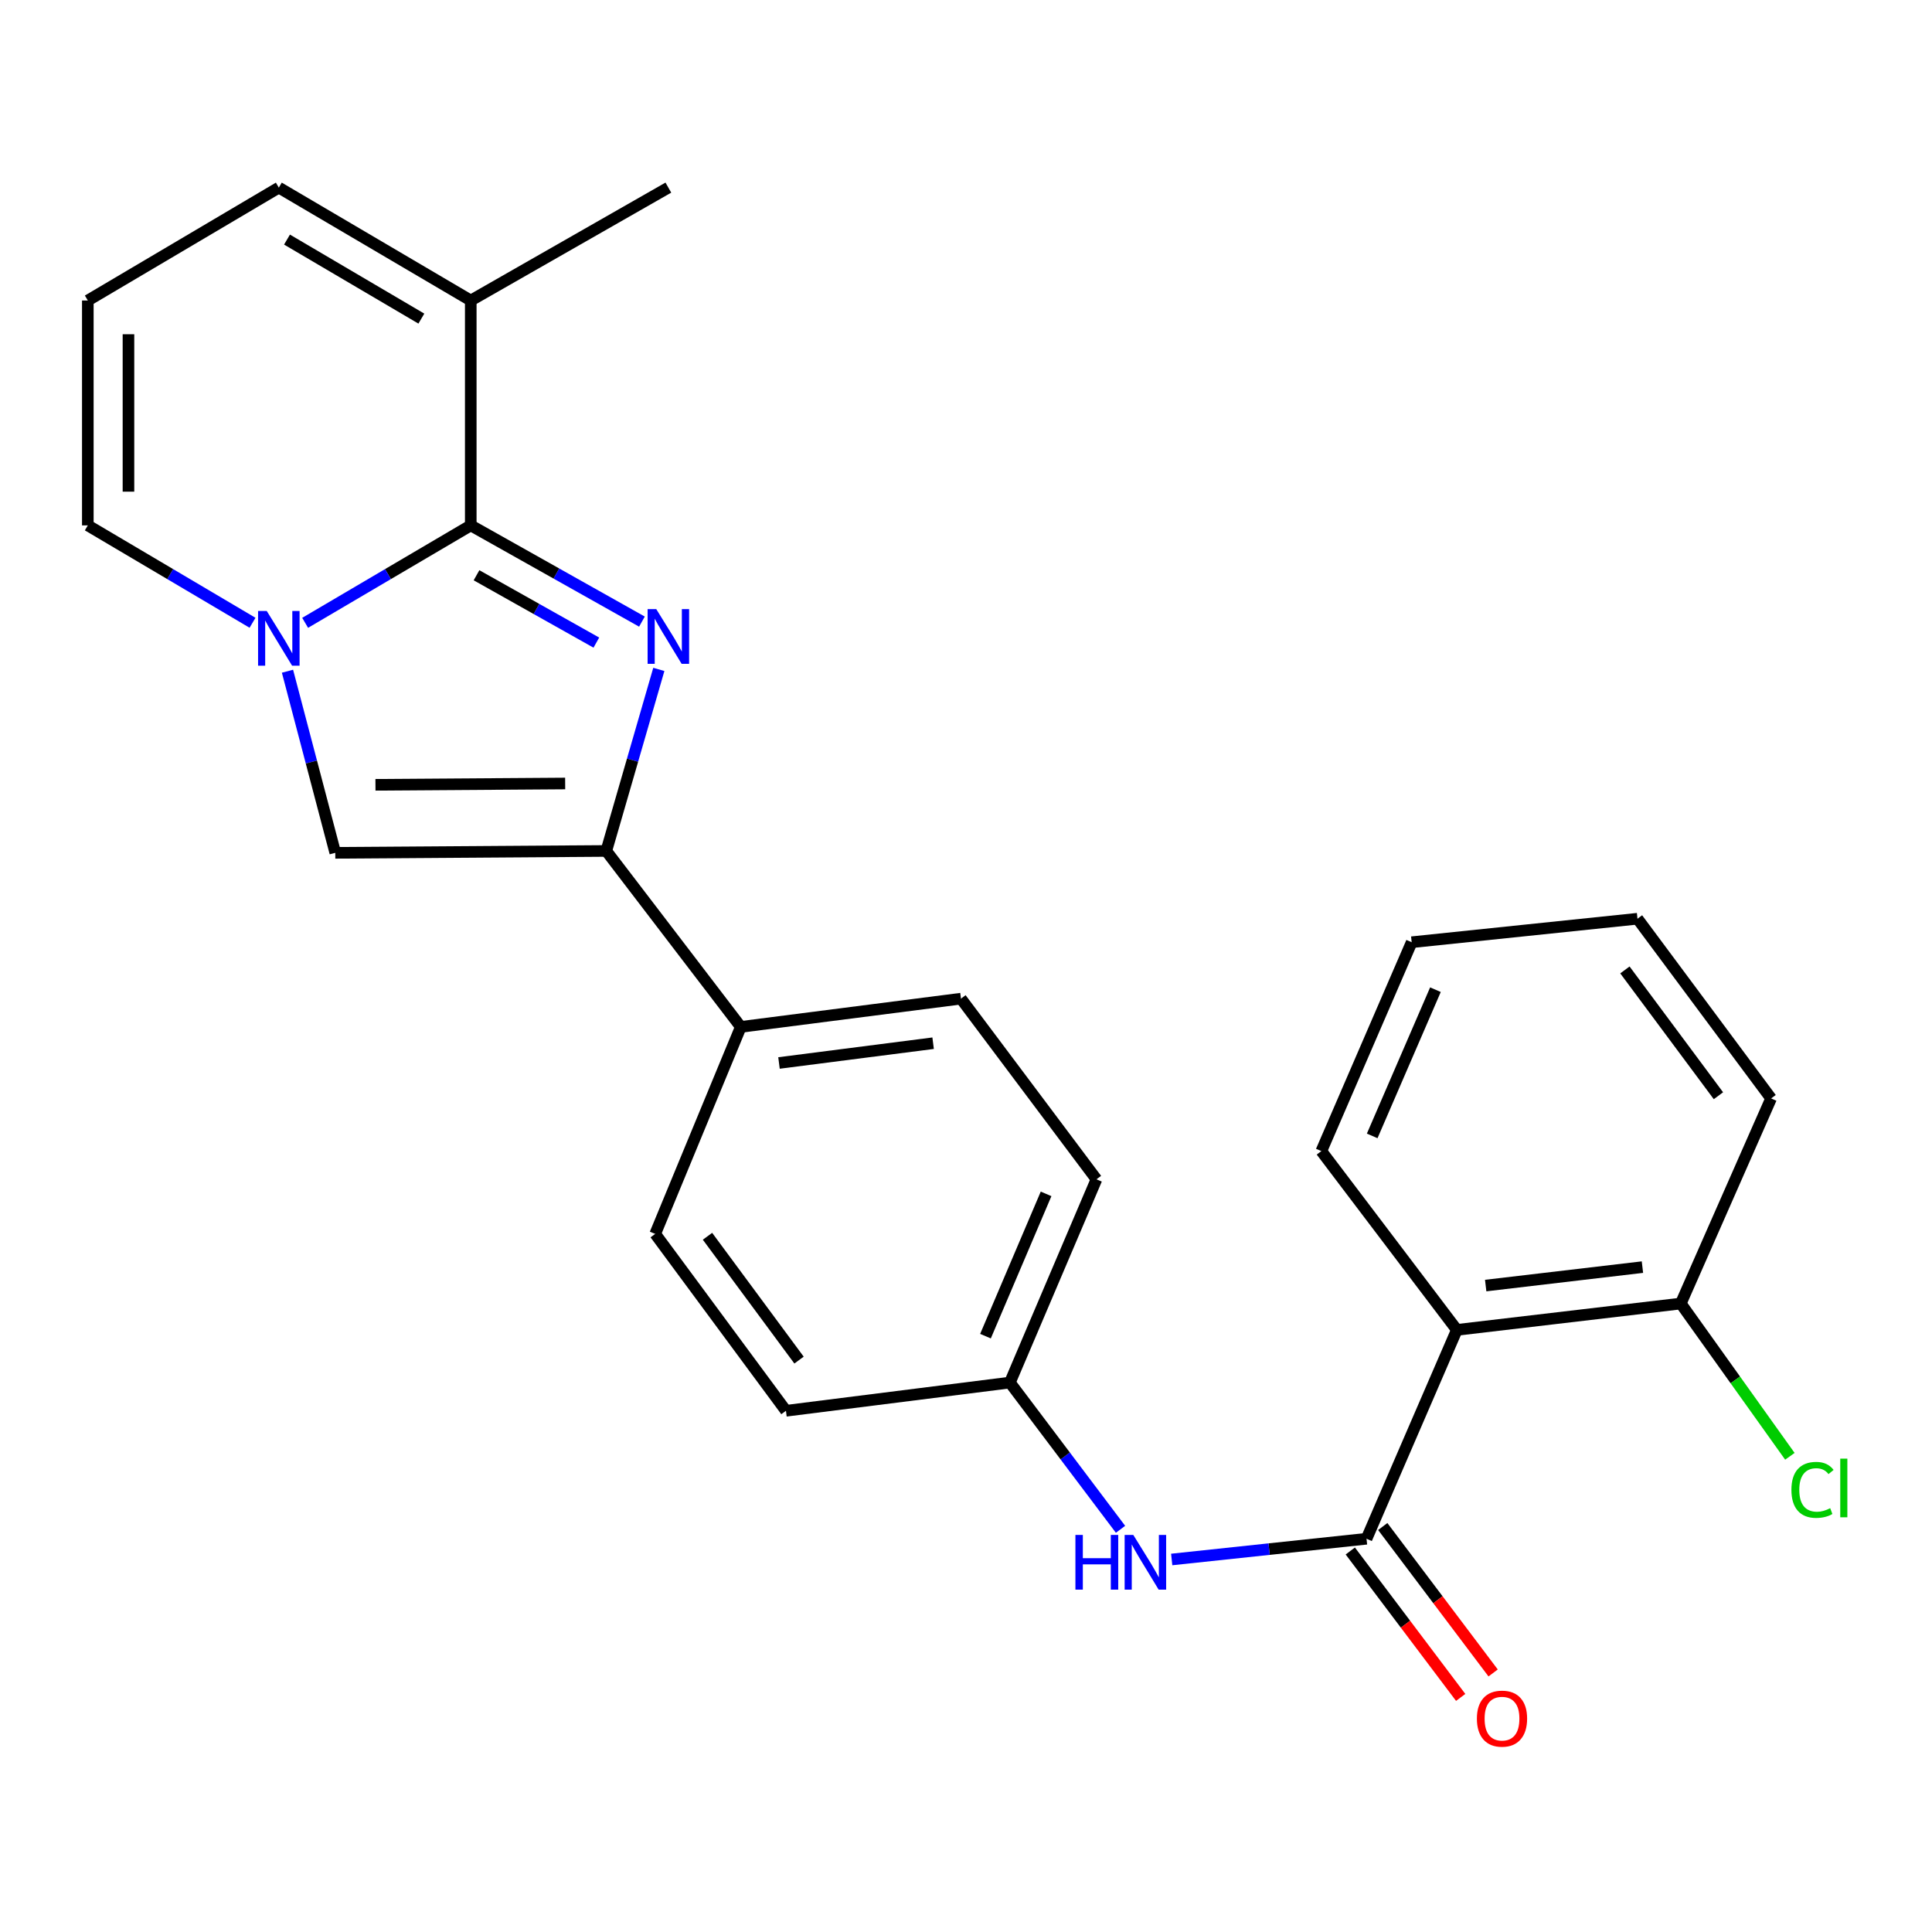 <?xml version='1.0' encoding='iso-8859-1'?>
<svg version='1.1' baseProfile='full'
              xmlns='http://www.w3.org/2000/svg'
                      xmlns:rdkit='http://www.rdkit.org/xml'
                      xmlns:xlink='http://www.w3.org/1999/xlink'
                  xml:space='preserve'
width='1000px' height='1000px' viewBox='0 0 1000 1000'>
<!-- END OF HEADER -->
<rect style='opacity:1.0;fill:#FFFFFF;stroke:none' width='1000' height='1000' x='0' y='0'> </rect>
<path class='bond-0' d='M 332.269,321.748 L 287.966,296.845' style='fill:none;fill-rule:evenodd;stroke:#0000FF;stroke-width:6px;stroke-linecap:butt;stroke-linejoin:miter;stroke-opacity:1' />
<path class='bond-0' d='M 287.966,296.845 L 243.664,271.942' style='fill:none;fill-rule:evenodd;stroke:#000000;stroke-width:6px;stroke-linecap:butt;stroke-linejoin:miter;stroke-opacity:1' />
<path class='bond-0' d='M 308.669,332.616 L 277.658,315.184' style='fill:none;fill-rule:evenodd;stroke:#0000FF;stroke-width:6px;stroke-linecap:butt;stroke-linejoin:miter;stroke-opacity:1' />
<path class='bond-0' d='M 277.658,315.184 L 246.646,297.752' style='fill:none;fill-rule:evenodd;stroke:#000000;stroke-width:6px;stroke-linecap:butt;stroke-linejoin:miter;stroke-opacity:1' />
<path class='bond-2' d='M 341.008,346.483 L 327.41,393.468' style='fill:none;fill-rule:evenodd;stroke:#0000FF;stroke-width:6px;stroke-linecap:butt;stroke-linejoin:miter;stroke-opacity:1' />
<path class='bond-2' d='M 327.41,393.468 L 313.813,440.454' style='fill:none;fill-rule:evenodd;stroke:#000000;stroke-width:6px;stroke-linecap:butt;stroke-linejoin:miter;stroke-opacity:1' />
<path class='bond-1' d='M 243.664,271.942 L 200.803,297.16' style='fill:none;fill-rule:evenodd;stroke:#000000;stroke-width:6px;stroke-linecap:butt;stroke-linejoin:miter;stroke-opacity:1' />
<path class='bond-1' d='M 200.803,297.16 L 157.941,322.377' style='fill:none;fill-rule:evenodd;stroke:#0000FF;stroke-width:6px;stroke-linecap:butt;stroke-linejoin:miter;stroke-opacity:1' />
<path class='bond-6' d='M 243.664,271.942 L 243.664,155.546' style='fill:none;fill-rule:evenodd;stroke:#000000;stroke-width:6px;stroke-linecap:butt;stroke-linejoin:miter;stroke-opacity:1' />
<path class='bond-8' d='M 130.708,322.345 L 88.082,297.144' style='fill:none;fill-rule:evenodd;stroke:#0000FF;stroke-width:6px;stroke-linecap:butt;stroke-linejoin:miter;stroke-opacity:1' />
<path class='bond-8' d='M 88.082,297.144 L 45.455,271.942' style='fill:none;fill-rule:evenodd;stroke:#000000;stroke-width:6px;stroke-linecap:butt;stroke-linejoin:miter;stroke-opacity:1' />
<path class='bond-25' d='M 148.801,347.422 L 161.17,394.423' style='fill:none;fill-rule:evenodd;stroke:#0000FF;stroke-width:6px;stroke-linecap:butt;stroke-linejoin:miter;stroke-opacity:1' />
<path class='bond-25' d='M 161.17,394.423 L 173.539,441.424' style='fill:none;fill-rule:evenodd;stroke:#000000;stroke-width:6px;stroke-linecap:butt;stroke-linejoin:miter;stroke-opacity:1' />
<path class='bond-4' d='M 313.813,440.454 L 173.539,441.424' style='fill:none;fill-rule:evenodd;stroke:#000000;stroke-width:6px;stroke-linecap:butt;stroke-linejoin:miter;stroke-opacity:1' />
<path class='bond-4' d='M 292.529,405.537 L 194.337,406.216' style='fill:none;fill-rule:evenodd;stroke:#000000;stroke-width:6px;stroke-linecap:butt;stroke-linejoin:miter;stroke-opacity:1' />
<path class='bond-9' d='M 313.813,440.454 L 383.436,531.523' style='fill:none;fill-rule:evenodd;stroke:#000000;stroke-width:6px;stroke-linecap:butt;stroke-linejoin:miter;stroke-opacity:1' />
<path class='bond-3' d='M 707.31,796.457 L 656.89,801.822' style='fill:none;fill-rule:evenodd;stroke:#000000;stroke-width:6px;stroke-linecap:butt;stroke-linejoin:miter;stroke-opacity:1' />
<path class='bond-3' d='M 656.89,801.822 L 606.471,807.186' style='fill:none;fill-rule:evenodd;stroke:#0000FF;stroke-width:6px;stroke-linecap:butt;stroke-linejoin:miter;stroke-opacity:1' />
<path class='bond-5' d='M 707.31,796.457 L 754.06,688.347' style='fill:none;fill-rule:evenodd;stroke:#000000;stroke-width:6px;stroke-linecap:butt;stroke-linejoin:miter;stroke-opacity:1' />
<path class='bond-12' d='M 698.91,802.789 L 727.477,840.683' style='fill:none;fill-rule:evenodd;stroke:#000000;stroke-width:6px;stroke-linecap:butt;stroke-linejoin:miter;stroke-opacity:1' />
<path class='bond-12' d='M 727.477,840.683 L 756.045,878.578' style='fill:none;fill-rule:evenodd;stroke:#FF0000;stroke-width:6px;stroke-linecap:butt;stroke-linejoin:miter;stroke-opacity:1' />
<path class='bond-12' d='M 715.709,790.125 L 744.276,828.019' style='fill:none;fill-rule:evenodd;stroke:#000000;stroke-width:6px;stroke-linecap:butt;stroke-linejoin:miter;stroke-opacity:1' />
<path class='bond-12' d='M 744.276,828.019 L 772.844,865.914' style='fill:none;fill-rule:evenodd;stroke:#FF0000;stroke-width:6px;stroke-linecap:butt;stroke-linejoin:miter;stroke-opacity:1' />
<path class='bond-11' d='M 754.06,688.347 L 869.965,674.707' style='fill:none;fill-rule:evenodd;stroke:#000000;stroke-width:6px;stroke-linecap:butt;stroke-linejoin:miter;stroke-opacity:1' />
<path class='bond-11' d='M 768.987,665.407 L 850.121,655.86' style='fill:none;fill-rule:evenodd;stroke:#000000;stroke-width:6px;stroke-linecap:butt;stroke-linejoin:miter;stroke-opacity:1' />
<path class='bond-20' d='M 754.06,688.347 L 683.923,595.805' style='fill:none;fill-rule:evenodd;stroke:#000000;stroke-width:6px;stroke-linecap:butt;stroke-linejoin:miter;stroke-opacity:1' />
<path class='bond-13' d='M 243.664,155.546 L 144.32,97.108' style='fill:none;fill-rule:evenodd;stroke:#000000;stroke-width:6px;stroke-linecap:butt;stroke-linejoin:miter;stroke-opacity:1' />
<path class='bond-13' d='M 218.096,164.913 L 148.555,124.007' style='fill:none;fill-rule:evenodd;stroke:#000000;stroke-width:6px;stroke-linecap:butt;stroke-linejoin:miter;stroke-opacity:1' />
<path class='bond-21' d='M 243.664,155.546 L 345.942,97.108' style='fill:none;fill-rule:evenodd;stroke:#000000;stroke-width:6px;stroke-linecap:butt;stroke-linejoin:miter;stroke-opacity:1' />
<path class='bond-7' d='M 579.981,791.563 L 551.349,753.588' style='fill:none;fill-rule:evenodd;stroke:#0000FF;stroke-width:6px;stroke-linecap:butt;stroke-linejoin:miter;stroke-opacity:1' />
<path class='bond-7' d='M 551.349,753.588 L 522.716,715.614' style='fill:none;fill-rule:evenodd;stroke:#000000;stroke-width:6px;stroke-linecap:butt;stroke-linejoin:miter;stroke-opacity:1' />
<path class='bond-27' d='M 45.455,271.942 L 45.455,155.546' style='fill:none;fill-rule:evenodd;stroke:#000000;stroke-width:6px;stroke-linecap:butt;stroke-linejoin:miter;stroke-opacity:1' />
<path class='bond-27' d='M 66.492,254.483 L 66.492,173.005' style='fill:none;fill-rule:evenodd;stroke:#000000;stroke-width:6px;stroke-linecap:butt;stroke-linejoin:miter;stroke-opacity:1' />
<path class='bond-14' d='M 383.436,531.523 L 497.401,516.902' style='fill:none;fill-rule:evenodd;stroke:#000000;stroke-width:6px;stroke-linecap:butt;stroke-linejoin:miter;stroke-opacity:1' />
<path class='bond-14' d='M 403.207,550.196 L 482.983,539.962' style='fill:none;fill-rule:evenodd;stroke:#000000;stroke-width:6px;stroke-linecap:butt;stroke-linejoin:miter;stroke-opacity:1' />
<path class='bond-15' d='M 383.436,531.523 L 339.128,638.663' style='fill:none;fill-rule:evenodd;stroke:#000000;stroke-width:6px;stroke-linecap:butt;stroke-linejoin:miter;stroke-opacity:1' />
<path class='bond-10' d='M 45.455,155.546 L 144.32,97.108' style='fill:none;fill-rule:evenodd;stroke:#000000;stroke-width:6px;stroke-linecap:butt;stroke-linejoin:miter;stroke-opacity:1' />
<path class='bond-17' d='M 869.965,674.707 L 898.204,714.243' style='fill:none;fill-rule:evenodd;stroke:#000000;stroke-width:6px;stroke-linecap:butt;stroke-linejoin:miter;stroke-opacity:1' />
<path class='bond-17' d='M 898.204,714.243 L 926.442,753.779' style='fill:none;fill-rule:evenodd;stroke:#00CC00;stroke-width:6px;stroke-linecap:butt;stroke-linejoin:miter;stroke-opacity:1' />
<path class='bond-22' d='M 869.965,674.707 L 916.716,568.549' style='fill:none;fill-rule:evenodd;stroke:#000000;stroke-width:6px;stroke-linecap:butt;stroke-linejoin:miter;stroke-opacity:1' />
<path class='bond-19' d='M 497.401,516.902 L 567.526,610.414' style='fill:none;fill-rule:evenodd;stroke:#000000;stroke-width:6px;stroke-linecap:butt;stroke-linejoin:miter;stroke-opacity:1' />
<path class='bond-18' d='M 339.128,638.663 L 406.811,730.223' style='fill:none;fill-rule:evenodd;stroke:#000000;stroke-width:6px;stroke-linecap:butt;stroke-linejoin:miter;stroke-opacity:1' />
<path class='bond-18' d='M 366.198,639.892 L 413.576,703.984' style='fill:none;fill-rule:evenodd;stroke:#000000;stroke-width:6px;stroke-linecap:butt;stroke-linejoin:miter;stroke-opacity:1' />
<path class='bond-16' d='M 522.716,715.614 L 406.811,730.223' style='fill:none;fill-rule:evenodd;stroke:#000000;stroke-width:6px;stroke-linecap:butt;stroke-linejoin:miter;stroke-opacity:1' />
<path class='bond-26' d='M 522.716,715.614 L 567.526,610.414' style='fill:none;fill-rule:evenodd;stroke:#000000;stroke-width:6px;stroke-linecap:butt;stroke-linejoin:miter;stroke-opacity:1' />
<path class='bond-26' d='M 510.083,691.59 L 541.45,617.95' style='fill:none;fill-rule:evenodd;stroke:#000000;stroke-width:6px;stroke-linecap:butt;stroke-linejoin:miter;stroke-opacity:1' />
<path class='bond-23' d='M 683.923,595.805 L 730.685,487.695' style='fill:none;fill-rule:evenodd;stroke:#000000;stroke-width:6px;stroke-linecap:butt;stroke-linejoin:miter;stroke-opacity:1' />
<path class='bond-23' d='M 710.246,587.94 L 742.979,512.263' style='fill:none;fill-rule:evenodd;stroke:#000000;stroke-width:6px;stroke-linecap:butt;stroke-linejoin:miter;stroke-opacity:1' />
<path class='bond-28' d='M 916.716,568.549 L 847.56,475.528' style='fill:none;fill-rule:evenodd;stroke:#000000;stroke-width:6px;stroke-linecap:butt;stroke-linejoin:miter;stroke-opacity:1' />
<path class='bond-28' d='M 889.459,567.148 L 841.051,502.033' style='fill:none;fill-rule:evenodd;stroke:#000000;stroke-width:6px;stroke-linecap:butt;stroke-linejoin:miter;stroke-opacity:1' />
<path class='bond-24' d='M 730.685,487.695 L 847.56,475.528' style='fill:none;fill-rule:evenodd;stroke:#000000;stroke-width:6px;stroke-linecap:butt;stroke-linejoin:miter;stroke-opacity:1' />
<path  class='atom-0' d='M 339.682 315.273
L 348.962 330.273
Q 349.882 331.753, 351.362 334.433
Q 352.842 337.113, 352.922 337.273
L 352.922 315.273
L 356.682 315.273
L 356.682 343.593
L 352.802 343.593
L 342.842 327.193
Q 341.682 325.273, 340.442 323.073
Q 339.242 320.873, 338.882 320.193
L 338.882 343.593
L 335.202 343.593
L 335.202 315.273
L 339.682 315.273
' fill='#0000FF'/>
<path  class='atom-2' d='M 138.06 316.232
L 147.34 331.232
Q 148.26 332.712, 149.74 335.392
Q 151.22 338.072, 151.3 338.232
L 151.3 316.232
L 155.06 316.232
L 155.06 344.552
L 151.18 344.552
L 141.22 328.152
Q 140.06 326.232, 138.82 324.032
Q 137.62 321.832, 137.26 321.152
L 137.26 344.552
L 133.58 344.552
L 133.58 316.232
L 138.06 316.232
' fill='#0000FF'/>
<path  class='atom-8' d='M 556.633 794.475
L 560.473 794.475
L 560.473 806.515
L 574.953 806.515
L 574.953 794.475
L 578.793 794.475
L 578.793 822.795
L 574.953 822.795
L 574.953 809.715
L 560.473 809.715
L 560.473 822.795
L 556.633 822.795
L 556.633 794.475
' fill='#0000FF'/>
<path  class='atom-8' d='M 586.593 794.475
L 595.873 809.475
Q 596.793 810.955, 598.273 813.635
Q 599.753 816.315, 599.833 816.475
L 599.833 794.475
L 603.593 794.475
L 603.593 822.795
L 599.713 822.795
L 589.753 806.395
Q 588.593 804.475, 587.353 802.275
Q 586.153 800.075, 585.793 799.395
L 585.793 822.795
L 582.113 822.795
L 582.113 794.475
L 586.593 794.475
' fill='#0000FF'/>
<path  class='atom-13' d='M 764.435 889.558
Q 764.435 882.758, 767.795 878.958
Q 771.155 875.158, 777.435 875.158
Q 783.715 875.158, 787.075 878.958
Q 790.435 882.758, 790.435 889.558
Q 790.435 896.438, 787.035 900.358
Q 783.635 904.238, 777.435 904.238
Q 771.195 904.238, 767.795 900.358
Q 764.435 896.478, 764.435 889.558
M 777.435 901.038
Q 781.755 901.038, 784.075 898.158
Q 786.435 895.238, 786.435 889.558
Q 786.435 883.998, 784.075 881.198
Q 781.755 878.358, 777.435 878.358
Q 773.115 878.358, 770.755 881.158
Q 768.435 883.958, 768.435 889.558
Q 768.435 895.278, 770.755 898.158
Q 773.115 901.038, 777.435 901.038
' fill='#FF0000'/>
<path  class='atom-18' d='M 927.231 771.151
Q 927.231 764.111, 930.511 760.431
Q 933.831 756.711, 940.111 756.711
Q 945.951 756.711, 949.071 760.831
L 946.431 762.991
Q 944.151 759.991, 940.111 759.991
Q 935.831 759.991, 933.551 762.871
Q 931.311 765.711, 931.311 771.151
Q 931.311 776.751, 933.631 779.631
Q 935.991 782.511, 940.551 782.511
Q 943.671 782.511, 947.311 780.631
L 948.431 783.631
Q 946.951 784.591, 944.711 785.151
Q 942.471 785.711, 939.991 785.711
Q 933.831 785.711, 930.511 781.951
Q 927.231 778.191, 927.231 771.151
' fill='#00CC00'/>
<path  class='atom-18' d='M 952.511 754.991
L 956.191 754.991
L 956.191 785.351
L 952.511 785.351
L 952.511 754.991
' fill='#00CC00'/>
</svg>
